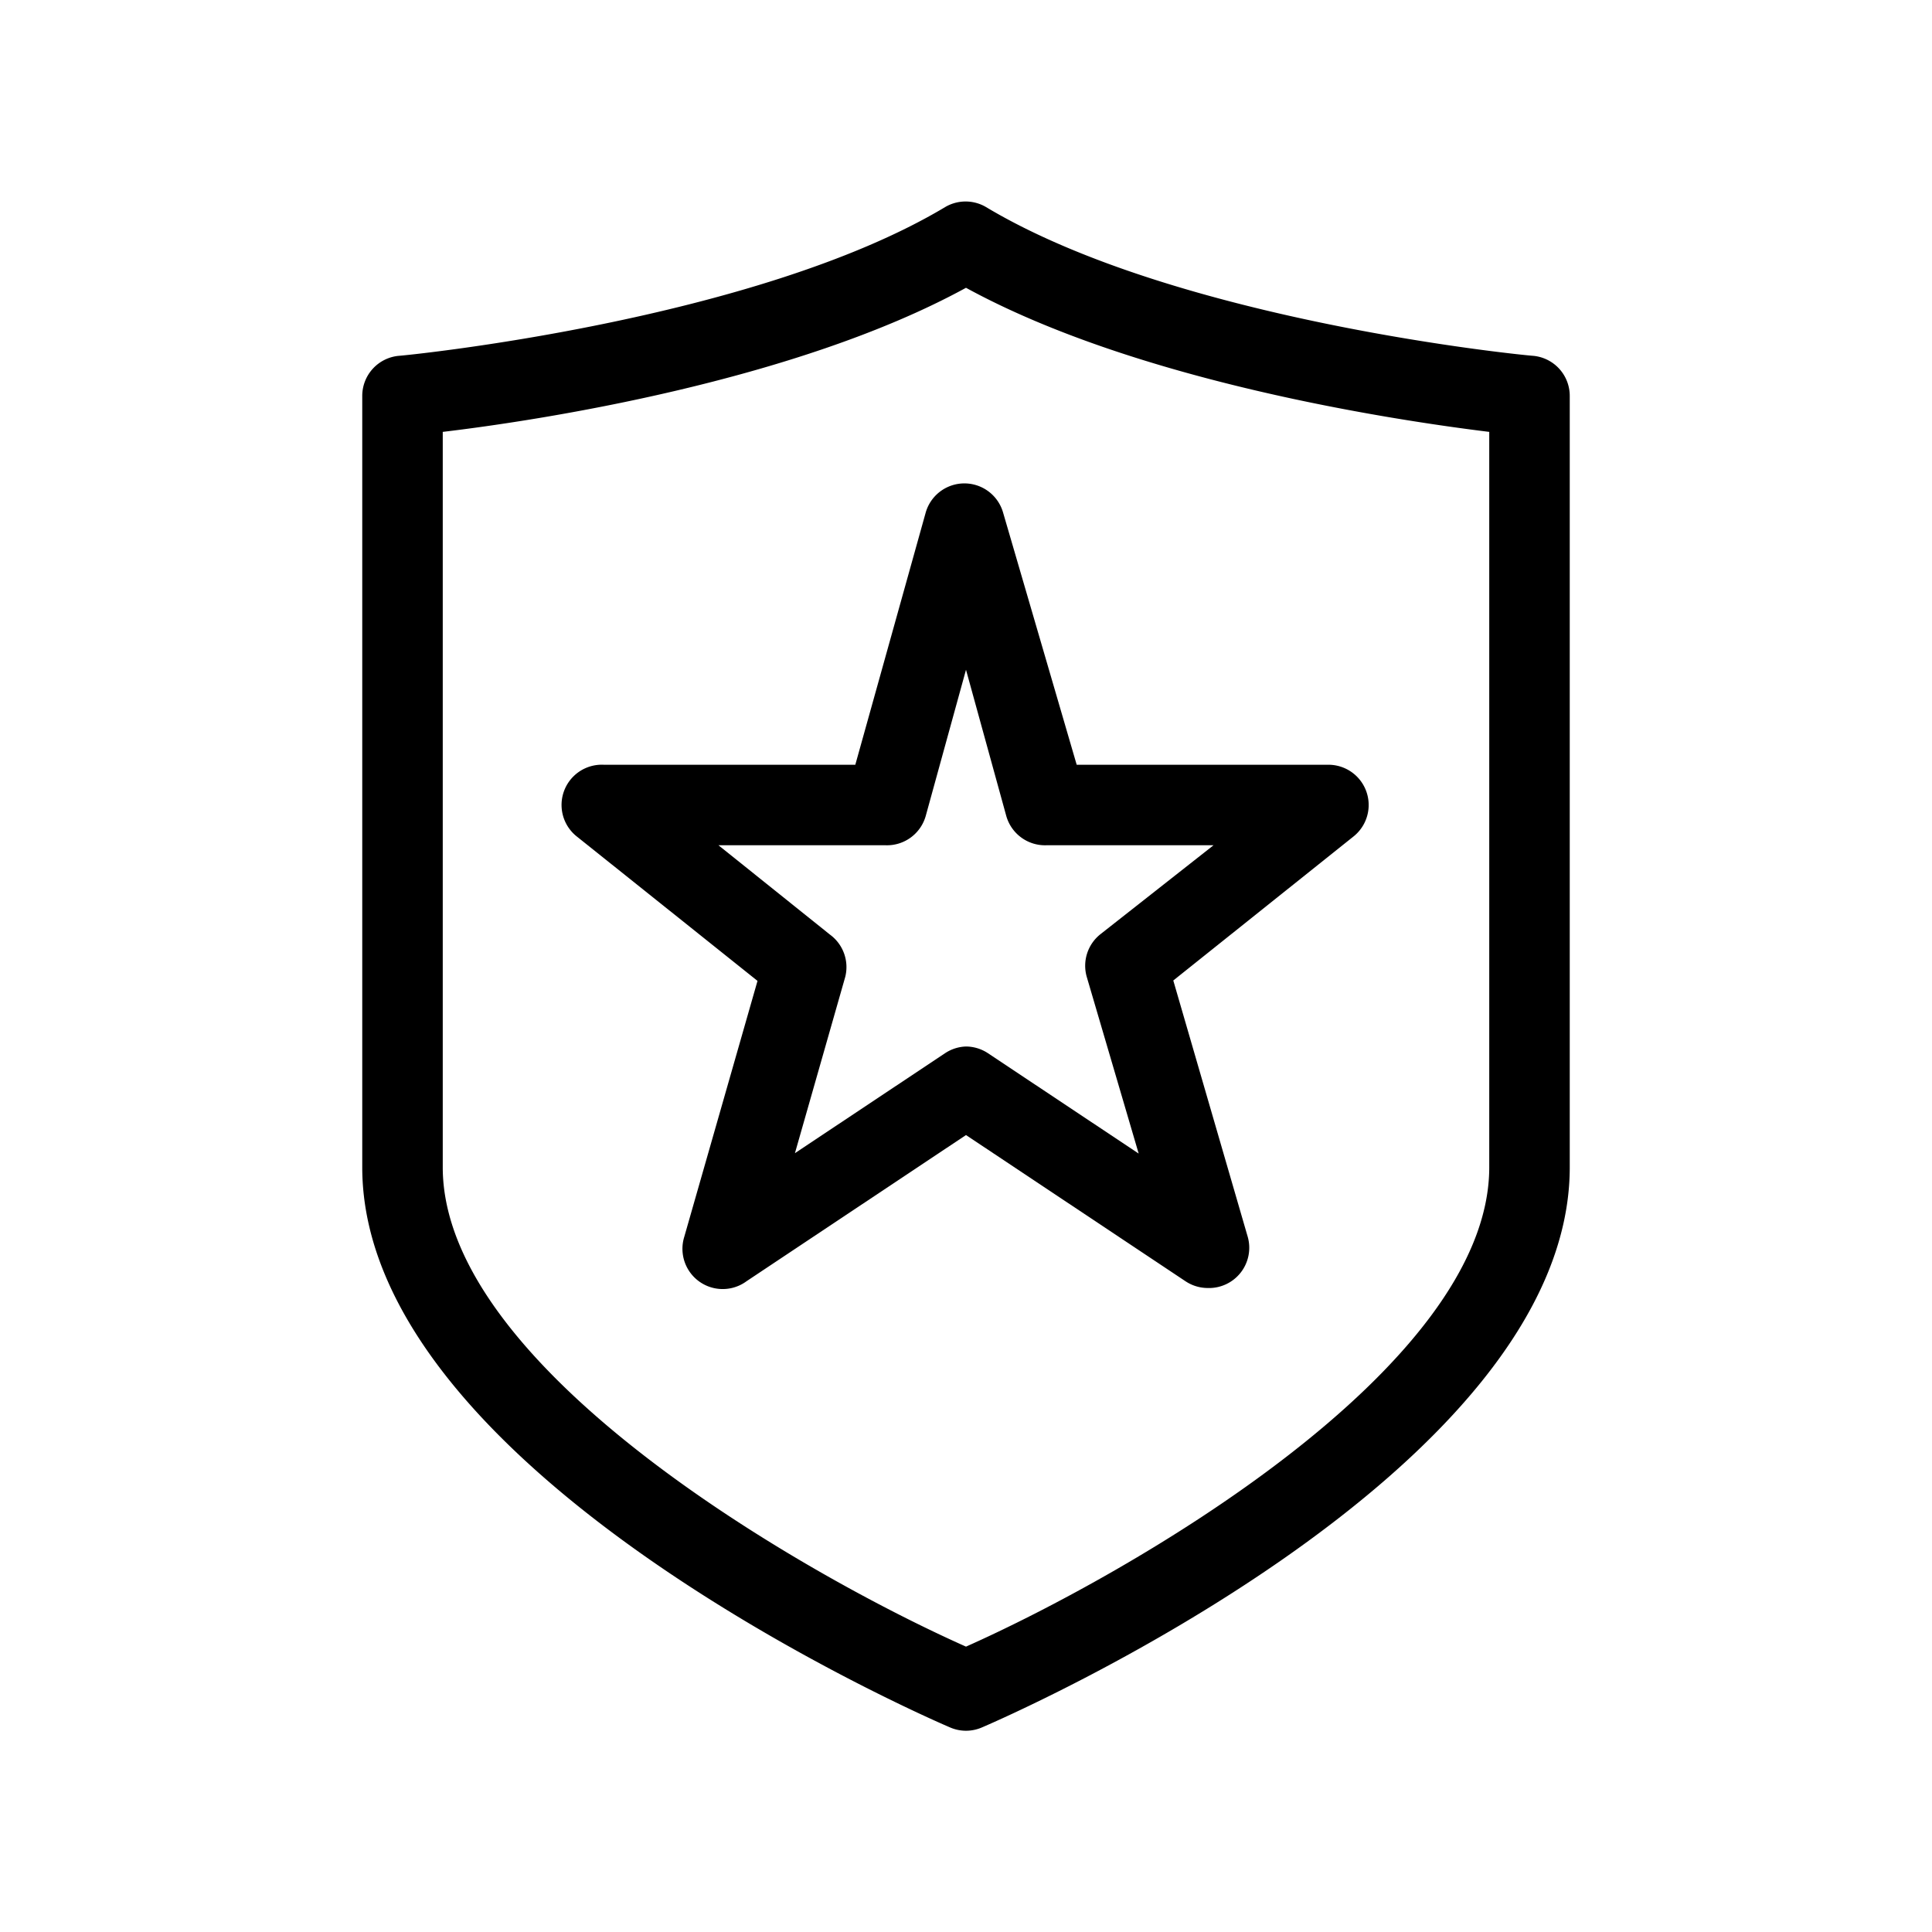 <svg id="Suncorp" xmlns="http://www.w3.org/2000/svg" width="48" height="48" viewBox="0 0 48 48">
  <title>brand</title>
  <g id="Suncorp_Default" data-name="Suncorp Default">
    <g>
      <path d="M24,43a1,1,0,0,1-.39-.08C23,42.66,9,36.57,9,29V9.84a1,1,0,0,1,.91-1c.09,0,8.84-.86,13.58-3.7a1,1,0,0,1,1,0C29.26,8,38,8.84,38.09,8.84a1,1,0,0,1,.91,1V29c0,7.57-14,13.66-14.61,13.92A1,1,0,0,1,24,43ZM11,10.73V29c0,5,9,10.13,13,11.91C28,39.13,37,34,37,29V10.73c-2.36-.29-8.74-1.25-13-3.58C19.74,9.48,13.36,10.45,11,10.73Z"/>
      <path d="M30,32a1,1,0,0,1-.55-.17L24,28.2l-5.45,3.63A1,1,0,0,1,17,30.73l1.82-6.36-4.48-3.58A1,1,0,0,1,15,19h6.25L23,12.73a1,1,0,0,1,1.92,0L26.75,19H33a1,1,0,0,1,.63,1.78l-4.48,3.58L31,30.73A1,1,0,0,1,30,32Zm-6-6a1,1,0,0,1,.55.17l3.74,2.49L27,24.27a1,1,0,0,1,.34-1.06L30.15,21H26a1,1,0,0,1-1-.73l-1-3.63-1,3.63A1,1,0,0,1,22,21H17.85l2.77,2.22A1,1,0,0,1,21,24.27l-1.25,4.38,3.74-2.49A1,1,0,0,1,24,26Z"/>
    </g>
  </g>
</svg>
